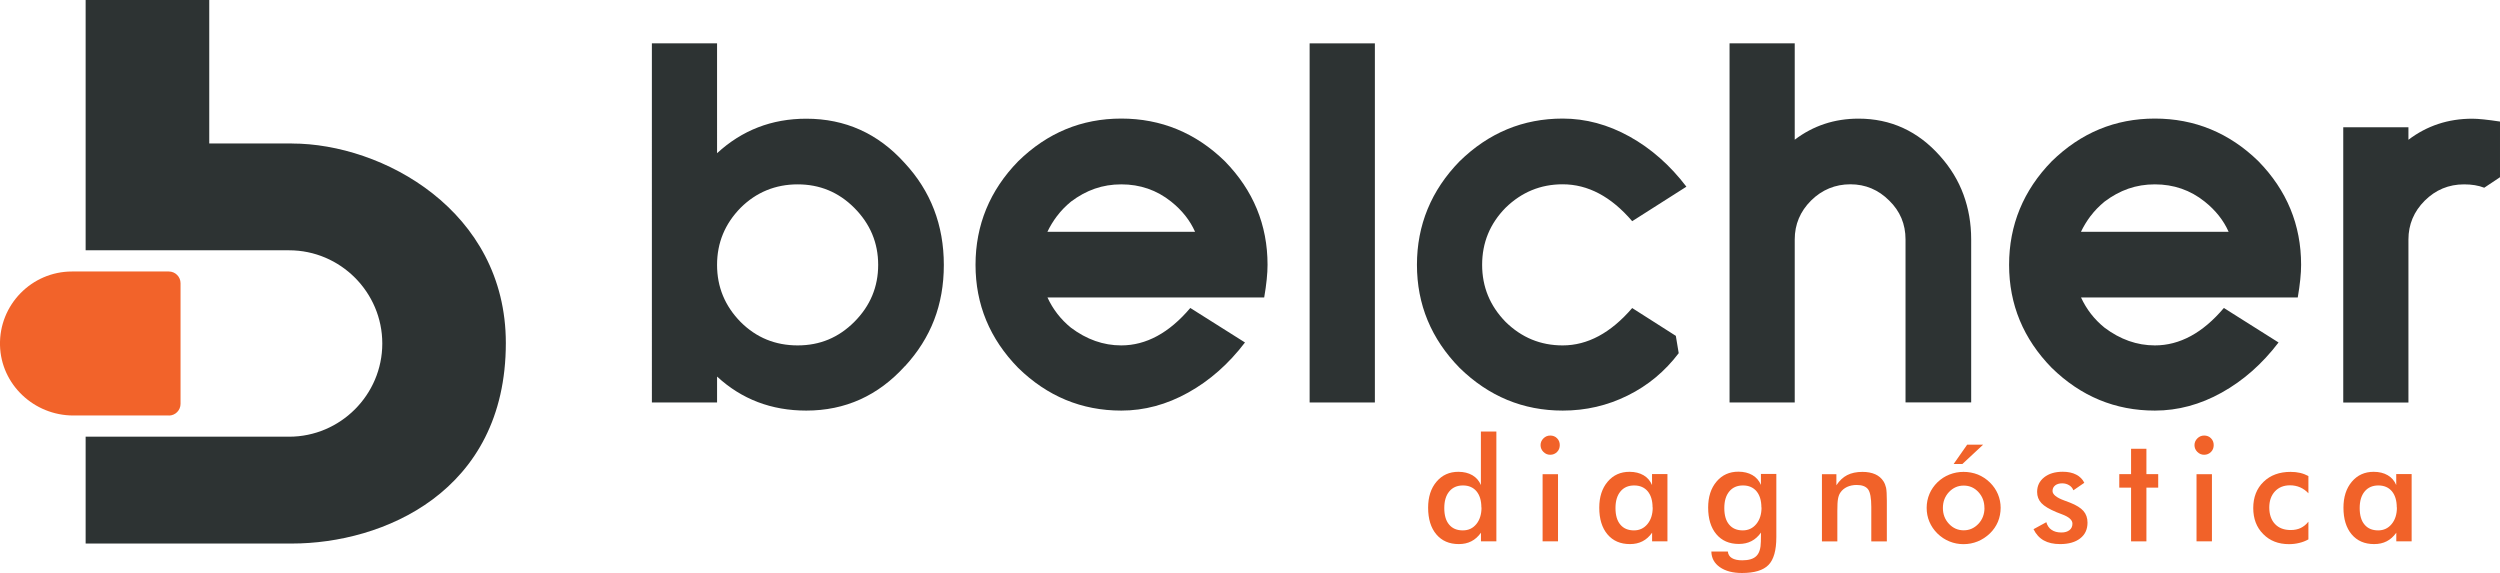 <?xml version="1.0" encoding="UTF-8"?>
<svg id="Camada_2" data-name="Camada 2" xmlns="http://www.w3.org/2000/svg" viewBox="0 0 366.67 84.04">
  <defs>
    <style>
      .cls-1 {
        fill: #2d3333;
      }

      .cls-2 {
        fill: #f16229;
      }

      .cls-3 {
        fill: #f2632a;
      }
    </style>
  </defs>
  <g id="Camada_1-2" data-name="Camada 1">
    <g>
      <path class="cls-1" d="M125.29,30.48c-2.3-2.3-5.06-3.44-8.3-3.44s-6.07,1.15-8.37,3.44c-2.3,2.35-3.45,5.13-3.45,8.37s1.15,6.02,3.45,8.37c2.3,2.3,5.09,3.44,8.37,3.44s6-1.15,8.3-3.44c2.34-2.34,3.51-5.13,3.51-8.37s-1.17-6.02-3.51-8.37h0Zm7.45,23.2c-3.94,4.36-8.77,6.54-14.49,6.54-5.11,0-9.47-1.66-13.08-4.99v3.8h-9.56V6.36h9.56V22.47c3.66-3.37,8.02-5.06,13.08-5.06,5.72,0,10.52,2.16,14.41,6.47,3.84,4.12,5.77,9.12,5.77,14.98s-1.9,10.71-5.69,14.84h0Z"/>
      <path class="cls-1" d="M155.03,31.68c-.56,.75-1.03,1.52-1.41,2.32h21.66c-.75-1.69-1.92-3.16-3.51-4.43-2.11-1.69-4.55-2.53-7.31-2.53s-5.13,.84-7.38,2.53c-.8,.66-1.48,1.36-2.04,2.11h0Zm30.38,11.95h-31.78c.8,1.73,1.94,3.21,3.44,4.43,2.3,1.73,4.76,2.6,7.38,2.6,3.65,0,7.03-1.83,10.13-5.49l8.02,5.06c-2.39,3.14-5.17,5.59-8.33,7.35-3.16,1.76-6.43,2.64-9.81,2.64-5.81,0-10.85-2.09-15.12-6.26-4.17-4.26-6.26-9.3-6.26-15.12s2.09-10.92,6.26-15.19c4.26-4.17,9.3-6.26,15.12-6.26s10.92,2.09,15.19,6.26c4.17,4.27,6.26,9.33,6.26,15.19,0,1.27-.16,2.86-.49,4.78h0Z"/>
      <polygon class="cls-1" points="192.08 6.36 201.65 6.36 201.65 59.03 192.08 59.03 192.08 6.36 192.08 6.36"/>
      <path class="cls-1" d="M246.22,51.79c-2.02,2.67-4.51,4.75-7.49,6.22-2.98,1.48-6.15,2.21-9.53,2.21-5.81,0-10.85-2.09-15.12-6.26-4.17-4.26-6.26-9.3-6.26-15.12s2.09-10.92,6.26-15.19c4.27-4.17,9.3-6.26,15.12-6.26,3.37,0,6.64,.88,9.81,2.64,3.16,1.76,5.94,4.21,8.33,7.35l-7.95,5.06c-3.09-3.61-6.49-5.41-10.2-5.41-3.23,0-6.02,1.15-8.37,3.44-2.3,2.34-3.44,5.13-3.44,8.37s1.15,6.02,3.44,8.37c2.34,2.3,5.13,3.45,8.37,3.45,3.66,0,7.06-1.83,10.2-5.48l6.4,4.08,.42,2.53h0Z"/>
      <path class="cls-1" d="M279.48,59.03v-23.91c0-2.25-.8-4.15-2.39-5.7-1.59-1.59-3.49-2.39-5.7-2.39s-4.17,.8-5.77,2.39c-1.59,1.59-2.39,3.49-2.39,5.7v23.91h-9.56V6.36h9.56v14.13c2.72-2.06,5.84-3.09,9.35-3.09,4.73,0,8.72,1.83,11.96,5.48,1.55,1.73,2.69,3.62,3.44,5.66,.75,2.04,1.13,4.23,1.13,6.57v23.91h-9.63Z"/>
      <path class="cls-1" d="M306.62,31.68c-.56,.75-1.03,1.52-1.41,2.32h21.66c-.75-1.69-1.92-3.16-3.51-4.43-2.11-1.69-4.55-2.53-7.31-2.53s-5.13,.84-7.38,2.53c-.8,.66-1.48,1.36-2.04,2.11h0Zm30.38,11.95h-31.78c.8,1.73,1.94,3.21,3.45,4.43,2.3,1.73,4.76,2.6,7.38,2.6,3.65,0,7.03-1.83,10.12-5.49l8.02,5.06c-2.39,3.14-5.17,5.59-8.33,7.35-3.16,1.76-6.43,2.64-9.81,2.64-5.81,0-10.85-2.09-15.12-6.26-4.17-4.26-6.26-9.3-6.26-15.12s2.09-10.92,6.26-15.19c4.27-4.17,9.3-6.26,15.12-6.26s10.92,2.09,15.19,6.26c4.17,4.27,6.26,9.33,6.26,15.19,0,1.27-.16,2.86-.49,4.78h0Z"/>
      <path class="cls-1" d="M364.35,27.53c-.84-.33-1.83-.49-2.95-.49-2.25,0-4.17,.8-5.77,2.39-1.59,1.59-2.39,3.49-2.39,5.7v23.91h-9.56V18.67h9.56v1.83c2.72-2.06,5.84-3.09,9.35-3.09,.89,0,2.25,.14,4.08,.42v8.16l-2.32,1.55h0Z"/>
      <path class="cls-1" d="M42.82,21.04h-12.13V0H12.56V36.71h29.84c7.52,0,13.67,6.15,13.67,13.67s-6.15,13.67-13.67,13.67H12.56v15.67h30.26c13.25,0,31.37-7.49,31.37-29.41,0-19.43-18.12-29.26-31.37-29.26h0Z"/>
      <path class="cls-3" d="M24.76,60.94H10.76C4.99,60.94,.14,56.4,0,50.64c-.14-5.94,4.65-10.82,10.56-10.82h14.2c.95,0,1.72,.77,1.72,1.72v17.69c0,.95-.77,1.72-1.72,1.72h0Z"/>
      <path class="cls-2" d="M217.27,74.44c0-1.02-.24-1.81-.71-2.38-.48-.57-1.14-.86-1.99-.86s-1.53,.29-2.01,.88c-.49,.59-.73,1.4-.73,2.44s.23,1.86,.71,2.42c.47,.57,1.14,.85,2,.85s1.48-.31,1.99-.92c.5-.61,.76-1.43,.76-2.44h0Zm-.06-11.15h2.26v16.11h-2.26v-1.27c-.4,.56-.87,.99-1.41,1.26-.54,.28-1.15,.41-1.85,.41-1.39,0-2.49-.48-3.29-1.43-.8-.95-1.2-2.26-1.2-3.91,0-1.57,.41-2.84,1.23-3.81,.82-.97,1.89-1.45,3.2-1.45,.81,0,1.49,.17,2.06,.5,.57,.33,.99,.82,1.25,1.44v-7.86h0Z"/>
      <path class="cls-2" d="M225.95,65.29c0-.38,.14-.71,.42-.99,.28-.28,.61-.42,1-.42s.74,.13,1,.4c.27,.27,.4,.6,.4,1s-.13,.74-.4,1.01c-.27,.27-.61,.41-1,.41s-.72-.14-1-.42c-.28-.28-.42-.61-.42-1h0Zm.3,14.11v-9.85h2.26v9.85h-2.26Z"/>
      <path class="cls-2" d="M244.57,79.4h-2.26v-1.27c-.4,.56-.87,.99-1.41,1.26-.54,.28-1.15,.41-1.85,.41-1.39,0-2.49-.48-3.29-1.43-.8-.95-1.2-2.26-1.2-3.91,0-1.57,.41-2.84,1.23-3.81,.82-.97,1.89-1.45,3.2-1.45,.81,0,1.49,.17,2.06,.5,.57,.33,.99,.82,1.25,1.44v-1.61h2.26v9.85h0Zm-2.19-4.96c0-1.02-.24-1.81-.71-2.38-.48-.57-1.14-.86-1.99-.86s-1.53,.29-2.01,.88c-.49,.59-.73,1.4-.73,2.44s.23,1.86,.71,2.42c.47,.57,1.14,.85,2,.85,.81,0,1.47-.31,1.98-.93,.51-.62,.77-1.43,.77-2.44h0Z"/>
      <path class="cls-2" d="M258.34,74.44c0-1.02-.24-1.81-.71-2.38-.48-.57-1.14-.86-1.99-.86s-1.53,.29-2.01,.88c-.49,.59-.73,1.4-.73,2.44s.23,1.86,.71,2.42c.47,.57,1.14,.85,2,.85,.81,0,1.47-.31,1.98-.93,.51-.62,.77-1.43,.77-2.44h0Zm2.19,4.35c0,1.93-.38,3.28-1.15,4.07-.77,.79-2.07,1.18-3.89,1.18-1.36,0-2.44-.29-3.25-.86-.81-.57-1.22-1.33-1.24-2.29h2.42c.04,.42,.23,.74,.59,.96,.36,.22,.87,.33,1.52,.33,.96,0,1.66-.21,2.08-.64,.43-.42,.64-1.13,.65-2.12l.02-1.31c-.4,.56-.87,.99-1.41,1.26-.54,.28-1.15,.41-1.85,.41-1.39,0-2.49-.48-3.29-1.43-.8-.95-1.2-2.26-1.2-3.91,0-1.57,.41-2.84,1.23-3.81,.82-.97,1.89-1.45,3.2-1.45,.8,0,1.49,.17,2.06,.5,.57,.33,.99,.82,1.25,1.44v-1.61h2.26v9.24h0Z"/>
      <path class="cls-2" d="M267.22,79.4v-9.85h2.12v1.62c.45-.68,.98-1.18,1.59-1.49s1.35-.47,2.23-.47c.73,0,1.36,.12,1.88,.35,.51,.23,.92,.58,1.21,1.04,.17,.27,.3,.59,.38,.95,.07,.36,.11,.99,.11,1.89v5.97h-2.28v-5.06c0-1.29-.16-2.16-.47-2.58-.32-.43-.88-.64-1.68-.64-.52,0-1,.1-1.41,.29-.41,.2-.74,.47-.97,.82-.17,.24-.28,.54-.35,.91-.07,.37-.1,.96-.1,1.77v4.49h-2.26Z"/>
      <path class="cls-2" d="M291.05,74.5c0-.92-.29-1.69-.88-2.33-.59-.64-1.31-.95-2.16-.95s-1.56,.32-2.16,.95c-.59,.63-.89,1.41-.89,2.33s.29,1.69,.89,2.33c.59,.63,1.31,.95,2.16,.95s1.56-.32,2.16-.95c.59-.63,.89-1.41,.89-2.33h0Zm-8.47-.02c0-.72,.14-1.4,.41-2.04,.27-.64,.67-1.21,1.18-1.71,.51-.49,1.09-.87,1.75-1.13,.66-.26,1.35-.39,2.07-.39s1.44,.13,2.1,.39c.65,.27,1.24,.65,1.76,1.16,.52,.51,.91,1.08,1.18,1.72,.27,.64,.4,1.31,.4,2s-.13,1.41-.4,2.05c-.27,.64-.66,1.2-1.17,1.7-.54,.52-1.14,.91-1.8,1.18-.66,.27-1.35,.4-2.08,.4s-1.4-.13-2.06-.4c-.66-.27-1.24-.65-1.76-1.16-.52-.51-.91-1.09-1.18-1.73-.27-.63-.4-1.32-.4-2.04h0Zm3.96-6.43l1.98-2.83h2.34l-3.04,2.83h-1.28Z"/>
      <path class="cls-2" d="M298.26,77.61l1.87-1.02c.14,.49,.39,.87,.77,1.12,.37,.26,.85,.39,1.44,.39,.51,0,.9-.12,1.19-.35,.29-.23,.43-.55,.43-.95,0-.53-.51-.99-1.54-1.37-.34-.12-.61-.23-.8-.31-1.05-.44-1.79-.88-2.21-1.33-.42-.45-.63-1-.63-1.64,0-.88,.34-1.59,1.03-2.14,.69-.55,1.6-.82,2.74-.82,.76,0,1.42,.14,1.96,.42,.54,.28,.94,.68,1.19,1.2l-1.6,1.1c-.12-.31-.32-.56-.62-.74-.29-.18-.63-.28-1.02-.28-.43,0-.77,.1-1.03,.3-.26,.21-.39,.48-.39,.82,0,.51,.58,.98,1.74,1.4,.37,.13,.65,.24,.85,.32,.91,.36,1.56,.77,1.95,1.22,.39,.45,.59,1.02,.59,1.7,0,.99-.36,1.76-1.07,2.31-.71,.56-1.7,.84-2.95,.84-.96,0-1.76-.18-2.4-.54-.64-.36-1.14-.91-1.5-1.65h0Z"/>
      <polygon class="cls-2" points="312.56 79.4 312.56 71.52 310.83 71.52 310.83 69.54 312.56 69.54 312.56 65.82 314.81 65.82 314.81 69.54 316.54 69.54 316.54 71.52 314.81 71.52 314.81 79.4 312.56 79.4 312.56 79.4"/>
      <path class="cls-2" d="M321.86,65.29c0-.38,.14-.71,.42-.99,.28-.28,.61-.42,1-.42s.74,.13,1,.4c.27,.27,.4,.6,.4,1s-.13,.74-.4,1.01c-.27,.27-.61,.41-1,.41s-.72-.14-1-.42c-.28-.28-.42-.61-.42-1h0Zm.3,14.11v-9.85h2.26v9.85h-2.26Z"/>
      <path class="cls-2" d="M338.57,72.35c-.35-.38-.75-.67-1.21-.87-.46-.2-.96-.3-1.49-.3-.92,0-1.66,.3-2.21,.89-.55,.6-.83,1.38-.83,2.37s.28,1.83,.84,2.42c.56,.59,1.33,.88,2.31,.88,.55,0,1.04-.1,1.46-.3,.43-.21,.81-.51,1.13-.93v2.6c-.41,.23-.86,.41-1.34,.52-.47,.12-.98,.18-1.51,.18-1.55,0-2.81-.49-3.78-1.48-.98-.98-1.46-2.26-1.46-3.82s.5-2.87,1.51-3.84c1.01-.98,2.33-1.46,3.96-1.46,.51,0,.98,.05,1.41,.15,.43,.1,.83,.26,1.21,.46v2.53h0Z"/>
      <path class="cls-2" d="M353.72,79.4h-2.26v-1.27c-.4,.56-.87,.99-1.41,1.26-.54,.28-1.15,.41-1.85,.41-1.39,0-2.49-.48-3.29-1.43-.8-.95-1.2-2.26-1.2-3.91,0-1.57,.41-2.84,1.23-3.81,.82-.97,1.89-1.45,3.2-1.45,.81,0,1.49,.17,2.06,.5,.57,.33,.99,.82,1.25,1.44v-1.61h2.26v9.85h0Zm-2.19-4.96c0-1.02-.24-1.81-.71-2.38-.48-.57-1.14-.86-1.99-.86s-1.52,.29-2.01,.88c-.49,.59-.73,1.4-.73,2.44s.23,1.86,.71,2.42c.47,.57,1.14,.85,2,.85,.81,0,1.47-.31,1.98-.93,.51-.62,.77-1.43,.77-2.44h0Z"/>
    </g>
  </g>
</svg>